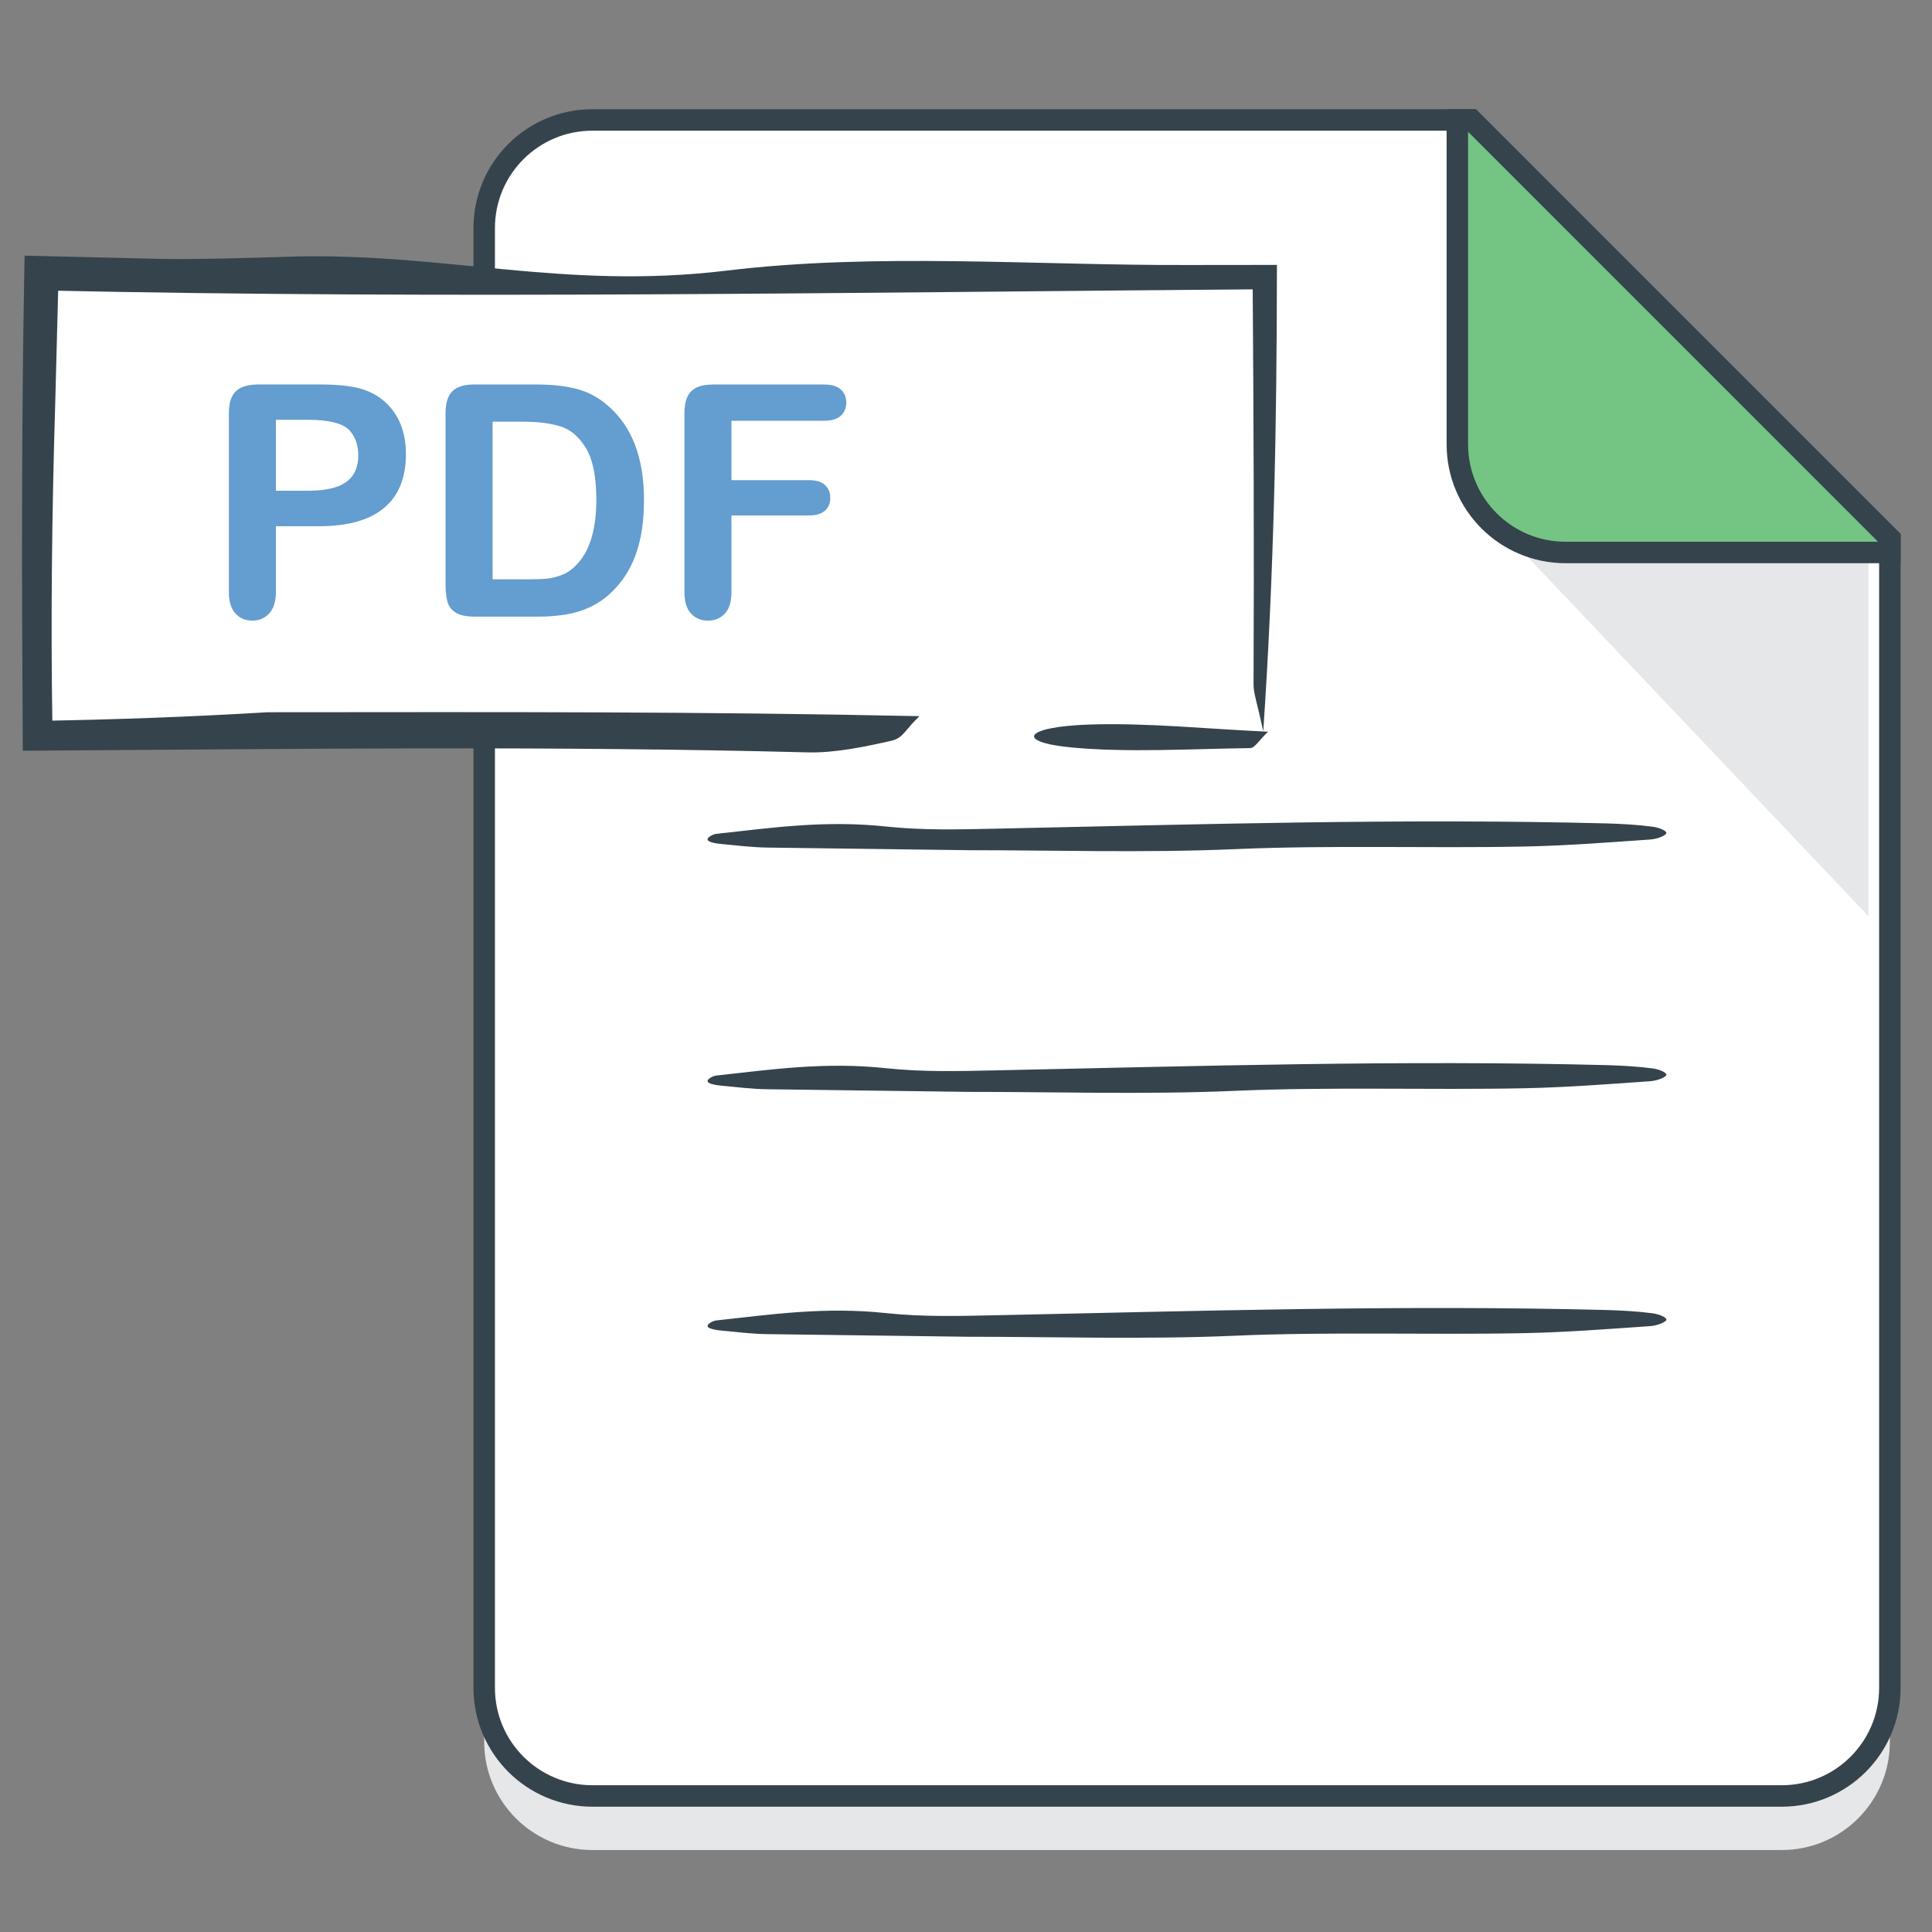 <?xml version="1.0" encoding="utf-8"?>
<!-- Generator: Adobe Illustrator 16.0.0, SVG Export Plug-In . SVG Version: 6.00 Build 0)  -->
<!DOCTYPE svg PUBLIC "-//W3C//DTD SVG 1.1//EN" "http://www.w3.org/Graphics/SVG/1.1/DTD/svg11.dtd">
<svg version="1.1" id="Layer_1" xmlns="http://www.w3.org/2000/svg" xmlns:xlink="http://www.w3.org/1999/xlink" x="0px" y="0px"
	 width="90px" height="90px" viewBox="0 0 90 90" enable-background="new 0 0 90 90" xml:space="preserve">
<rect x="0" y="0" width="90" height="90" fill="#808080" stroke="none"/>
<g>
	<g id="Shadow_5_">
		<g>
			<path fill-rule="evenodd" clip-rule="evenodd" fill="#E6E7E8" d="M68.546,8.106H27.593c-2.782,0-5.037,2.255-5.037,5.037v3.775
				c0,0.001,0,0.002,0,0.002v64.223c0,1.389,0.563,2.648,1.476,3.562c0.912,0.91,2.171,1.476,3.562,1.476H83
				c2.781,0,5.037-2.255,5.037-5.037V27.599L68.546,8.106z"/>
		</g>
	</g>
	<g id="Document_2_">
		<g>
			<path fill="#FFFFFF" d="M68.546,5.588H27.593c-2.782,0-5.037,2.255-5.037,5.037V14.4c0,0.001,0,0.002,0,0.002v64.223
				c0,1.39,0.563,2.649,1.476,3.562c0.912,0.909,2.171,1.476,3.562,1.476H83c2.781,0,5.037-2.256,5.037-5.037V25.081L68.546,5.588z"
				/>
		</g>
		<g>
			<path fill="none" stroke="#35434C" stroke-miterlimit="10" d="M68.546,5.588H27.593c-2.782,0-5.037,2.255-5.037,5.037V14.4
				c0,0.001,0,0.002,0,0.002v64.223c0,1.39,0.563,2.649,1.476,3.562c0.912,0.909,2.171,1.476,3.562,1.476H83
				c2.781,0,5.037-2.256,5.037-5.037V25.081L68.546,5.588z"/>
		</g>
	</g>
	<g id="Shadow_3_">
		<g>
			<polygon fill-rule="evenodd" clip-rule="evenodd" fill="#E6E7E8" points="76.922,14.417 68.575,23.217 87.038,42.68 
				87.038,25.081 			"/>
		</g>
	</g>
	<g id="Curve_2_">
		<g>
			<path fill-rule="evenodd" clip-rule="evenodd" fill="#74C483" d="M68.546,5.588h-0.657v15.111c0,2.782,2.256,5.037,5.037,5.037
				h15.111v-0.655L68.546,5.588z"/>
		</g>
		<g>
			<path fill="none" stroke="#35434C" stroke-miterlimit="10" d="M68.546,5.588h-0.657v15.111c0,2.782,2.256,5.037,5.037,5.037
				h15.111v-0.655L68.546,5.588z"/>
		</g>
	</g>
	<g>
		<rect x="1.953" y="12.75" fill="#FFFFFF" width="57.121" height="21.321"/>
		<g>
			<g>
				<path fill="#35434C" d="M58.847,34.07c-0.29-1.361-0.454-1.77-0.452-2.173c0.029-6.382,0.003-12.765-0.044-19.147l0.723,0.723
					c-19.039,0.142-38.078,0.471-57.121,0.055L2.73,12.75l-0.155,5.956c-0.157,5.128-0.218,10.228-0.13,15.365l-0.493-0.493
					c3.479-0.059,6.978-0.187,10.511-0.399c11.041-0.008,20.035-0.036,30.371,0.183c-0.685,0.634-0.738,1.015-1.313,1.145
					c-1.142,0.261-2.617,0.575-3.876,0.542c-12.149-0.313-23.887-0.157-35.693-0.083l-0.89,0.006L1.057,34.07
					C1.013,27.025,0.999,19.952,1.13,12.75l0.016-0.841l0.807,0.019c1.781,0.042,3.575,0.085,5.379,0.128
					c1.441,0.043,4.537-0.044,5.961-0.093c7.287-0.25,12.853,1.573,20.569,0.642c7.007-0.845,14.374-0.233,21.563-0.26
					c1.212-0.001,2.425-0.003,3.648-0.004l0.411,0l-0.001,0.411C59.475,19.615,59.354,26.603,58.847,34.07z"/>
				<path fill="#35434C" d="M59.073,34.086c-0.426,0.4-0.612,0.76-0.843,0.763c-2.776,0.039-5.724,0.214-8.296-0.028
					c-2.654-0.249-2.253-0.967,0.823-1.069C53.419,33.664,56.195,33.955,59.073,34.086z"/>
			</g>
		</g>
	</g>
	<g>
		<path fill="#649DCF" d="M14.86,24.514h-2.007v3.062c0,0.438-0.104,0.77-0.31,0.996c-0.207,0.226-0.467,0.339-0.782,0.339
			c-0.33,0-0.595-0.112-0.796-0.336c-0.202-0.224-0.303-0.552-0.303-0.985v-8.338c0-0.482,0.11-0.826,0.332-1.033
			c0.221-0.207,0.573-0.31,1.055-0.31h2.811c0.832,0,1.471,0.064,1.918,0.191c0.443,0.123,0.824,0.327,1.146,0.613
			c0.323,0.285,0.569,0.635,0.736,1.047c0.167,0.414,0.25,0.878,0.25,1.395c0,1.102-0.339,1.938-1.018,2.505
			C17.213,24.229,16.203,24.514,14.86,24.514z M14.329,19.555h-1.476v3.306h1.476c0.516,0,0.947-0.054,1.293-0.163
			c0.347-0.108,0.613-0.285,0.795-0.531c0.181-0.246,0.272-0.568,0.272-0.966c0-0.477-0.14-0.865-0.42-1.166
			C15.954,19.715,15.308,19.555,14.329,19.555z"/>
		<path fill="#649DCF" d="M22.098,17.91h2.855c0.743,0,1.38,0.068,1.911,0.207c0.531,0.138,1.013,0.396,1.446,0.775
			C29.437,19.855,30,21.321,30,23.289c0,0.649-0.056,1.242-0.169,1.778c-0.113,0.537-0.287,1.02-0.523,1.45
			c-0.236,0.43-0.539,0.815-0.908,1.154c-0.291,0.261-0.608,0.47-0.952,0.627c-0.344,0.158-0.715,0.268-1.112,0.332
			c-0.396,0.064-0.841,0.096-1.338,0.096h-2.855c-0.399,0-0.699-0.06-0.901-0.18c-0.201-0.121-0.334-0.291-0.396-0.509
			c-0.061-0.219-0.091-0.503-0.091-0.853v-7.932c0-0.472,0.106-0.814,0.317-1.025C21.284,18.015,21.626,17.91,22.098,17.91z
			 M22.947,19.644v7.342h1.66c0.364,0,0.649-0.01,0.856-0.03c0.207-0.02,0.421-0.069,0.642-0.147
			c0.221-0.079,0.413-0.189,0.575-0.332c0.733-0.62,1.1-1.688,1.1-3.202c0-1.067-0.163-1.867-0.484-2.398
			c-0.322-0.531-0.718-0.869-1.19-1.014c-0.472-0.146-1.043-0.218-1.712-0.218H22.947z"/>
		<path fill="#649DCF" d="M38.39,19.6h-4.316v2.767h3.608c0.335,0,0.583,0.075,0.748,0.225c0.165,0.15,0.248,0.351,0.248,0.602
			s-0.083,0.45-0.251,0.598c-0.167,0.147-0.416,0.221-0.745,0.221h-3.608v3.564c0,0.453-0.104,0.788-0.307,1.007
			c-0.205,0.219-0.465,0.328-0.785,0.328c-0.324,0-0.59-0.111-0.794-0.332s-0.305-0.556-0.305-1.003v-8.323
			c0-0.314,0.046-0.571,0.14-0.771c0.093-0.199,0.238-0.344,0.437-0.435c0.2-0.091,0.455-0.136,0.765-0.136h5.165
			c0.349,0,0.607,0.077,0.777,0.232c0.17,0.155,0.256,0.358,0.256,0.609c0,0.255-0.086,0.461-0.256,0.616
			C38.997,19.522,38.739,19.6,38.39,19.6z"/>
	</g>
	<g>
		<g>
			<g>
				<path fill="#35434C" d="M45.159,39.606c-3.417-0.044-6.427-0.084-9.432-0.123c-0.715-0.012-1.416-0.1-2.109-0.165
					c-0.577-0.054-0.779-0.172-0.586-0.326c0.072-0.056,0.191-0.134,0.363-0.151c2.524-0.274,5.021-0.644,7.875-0.339
					c1.696,0.18,3.319,0.139,5.114,0.101c9.471-0.201,18.941-0.488,28.468-0.245c0.725,0.02,1.479,0.066,2.126,0.153
					c0.341,0.044,0.673,0.201,0.648,0.303c-0.024,0.105-0.413,0.272-0.758,0.294c-1.934,0.133-3.885,0.288-5.862,0.327
					c-4.479,0.089-8.952-0.075-13.498,0.122C53.359,39.737,49.016,39.603,45.159,39.606z"/>
			</g>
		</g>
	</g>
	<g>
		<g>
			<g>
				<path fill="#35434C" d="M45.159,50.864c-3.417-0.045-6.427-0.084-9.432-0.123c-0.715-0.012-1.416-0.1-2.109-0.165
					c-0.577-0.054-0.779-0.172-0.586-0.325c0.072-0.057,0.191-0.134,0.363-0.151c2.524-0.274,5.021-0.644,7.875-0.339
					c1.696,0.18,3.319,0.139,5.114,0.101c9.471-0.2,18.941-0.488,28.468-0.244c0.725,0.02,1.479,0.066,2.126,0.152
					c0.341,0.045,0.673,0.202,0.648,0.304c-0.024,0.105-0.413,0.271-0.758,0.294c-1.934,0.133-3.885,0.287-5.862,0.327
					c-4.479,0.089-8.952-0.075-13.498,0.121C53.359,50.996,49.016,50.86,45.159,50.864z"/>
			</g>
		</g>
	</g>
	<g>
		<g>
			<g>
				<path fill="#35434C" d="M45.159,62.272c-3.417-0.045-6.427-0.084-9.432-0.123c-0.715-0.012-1.416-0.1-2.109-0.165
					c-0.577-0.054-0.779-0.172-0.586-0.325c0.072-0.057,0.191-0.134,0.363-0.151c2.524-0.274,5.021-0.644,7.875-0.339
					c1.696,0.18,3.319,0.139,5.114,0.101c9.471-0.2,18.941-0.488,28.468-0.244c0.725,0.02,1.479,0.066,2.126,0.152
					c0.341,0.045,0.673,0.202,0.648,0.304c-0.024,0.105-0.413,0.271-0.758,0.294c-1.934,0.133-3.885,0.287-5.862,0.327
					c-4.479,0.089-8.952-0.075-13.498,0.121C53.359,62.404,49.016,62.269,45.159,62.272z"/>
			</g>
		</g>
	</g>
</g>
</svg>
